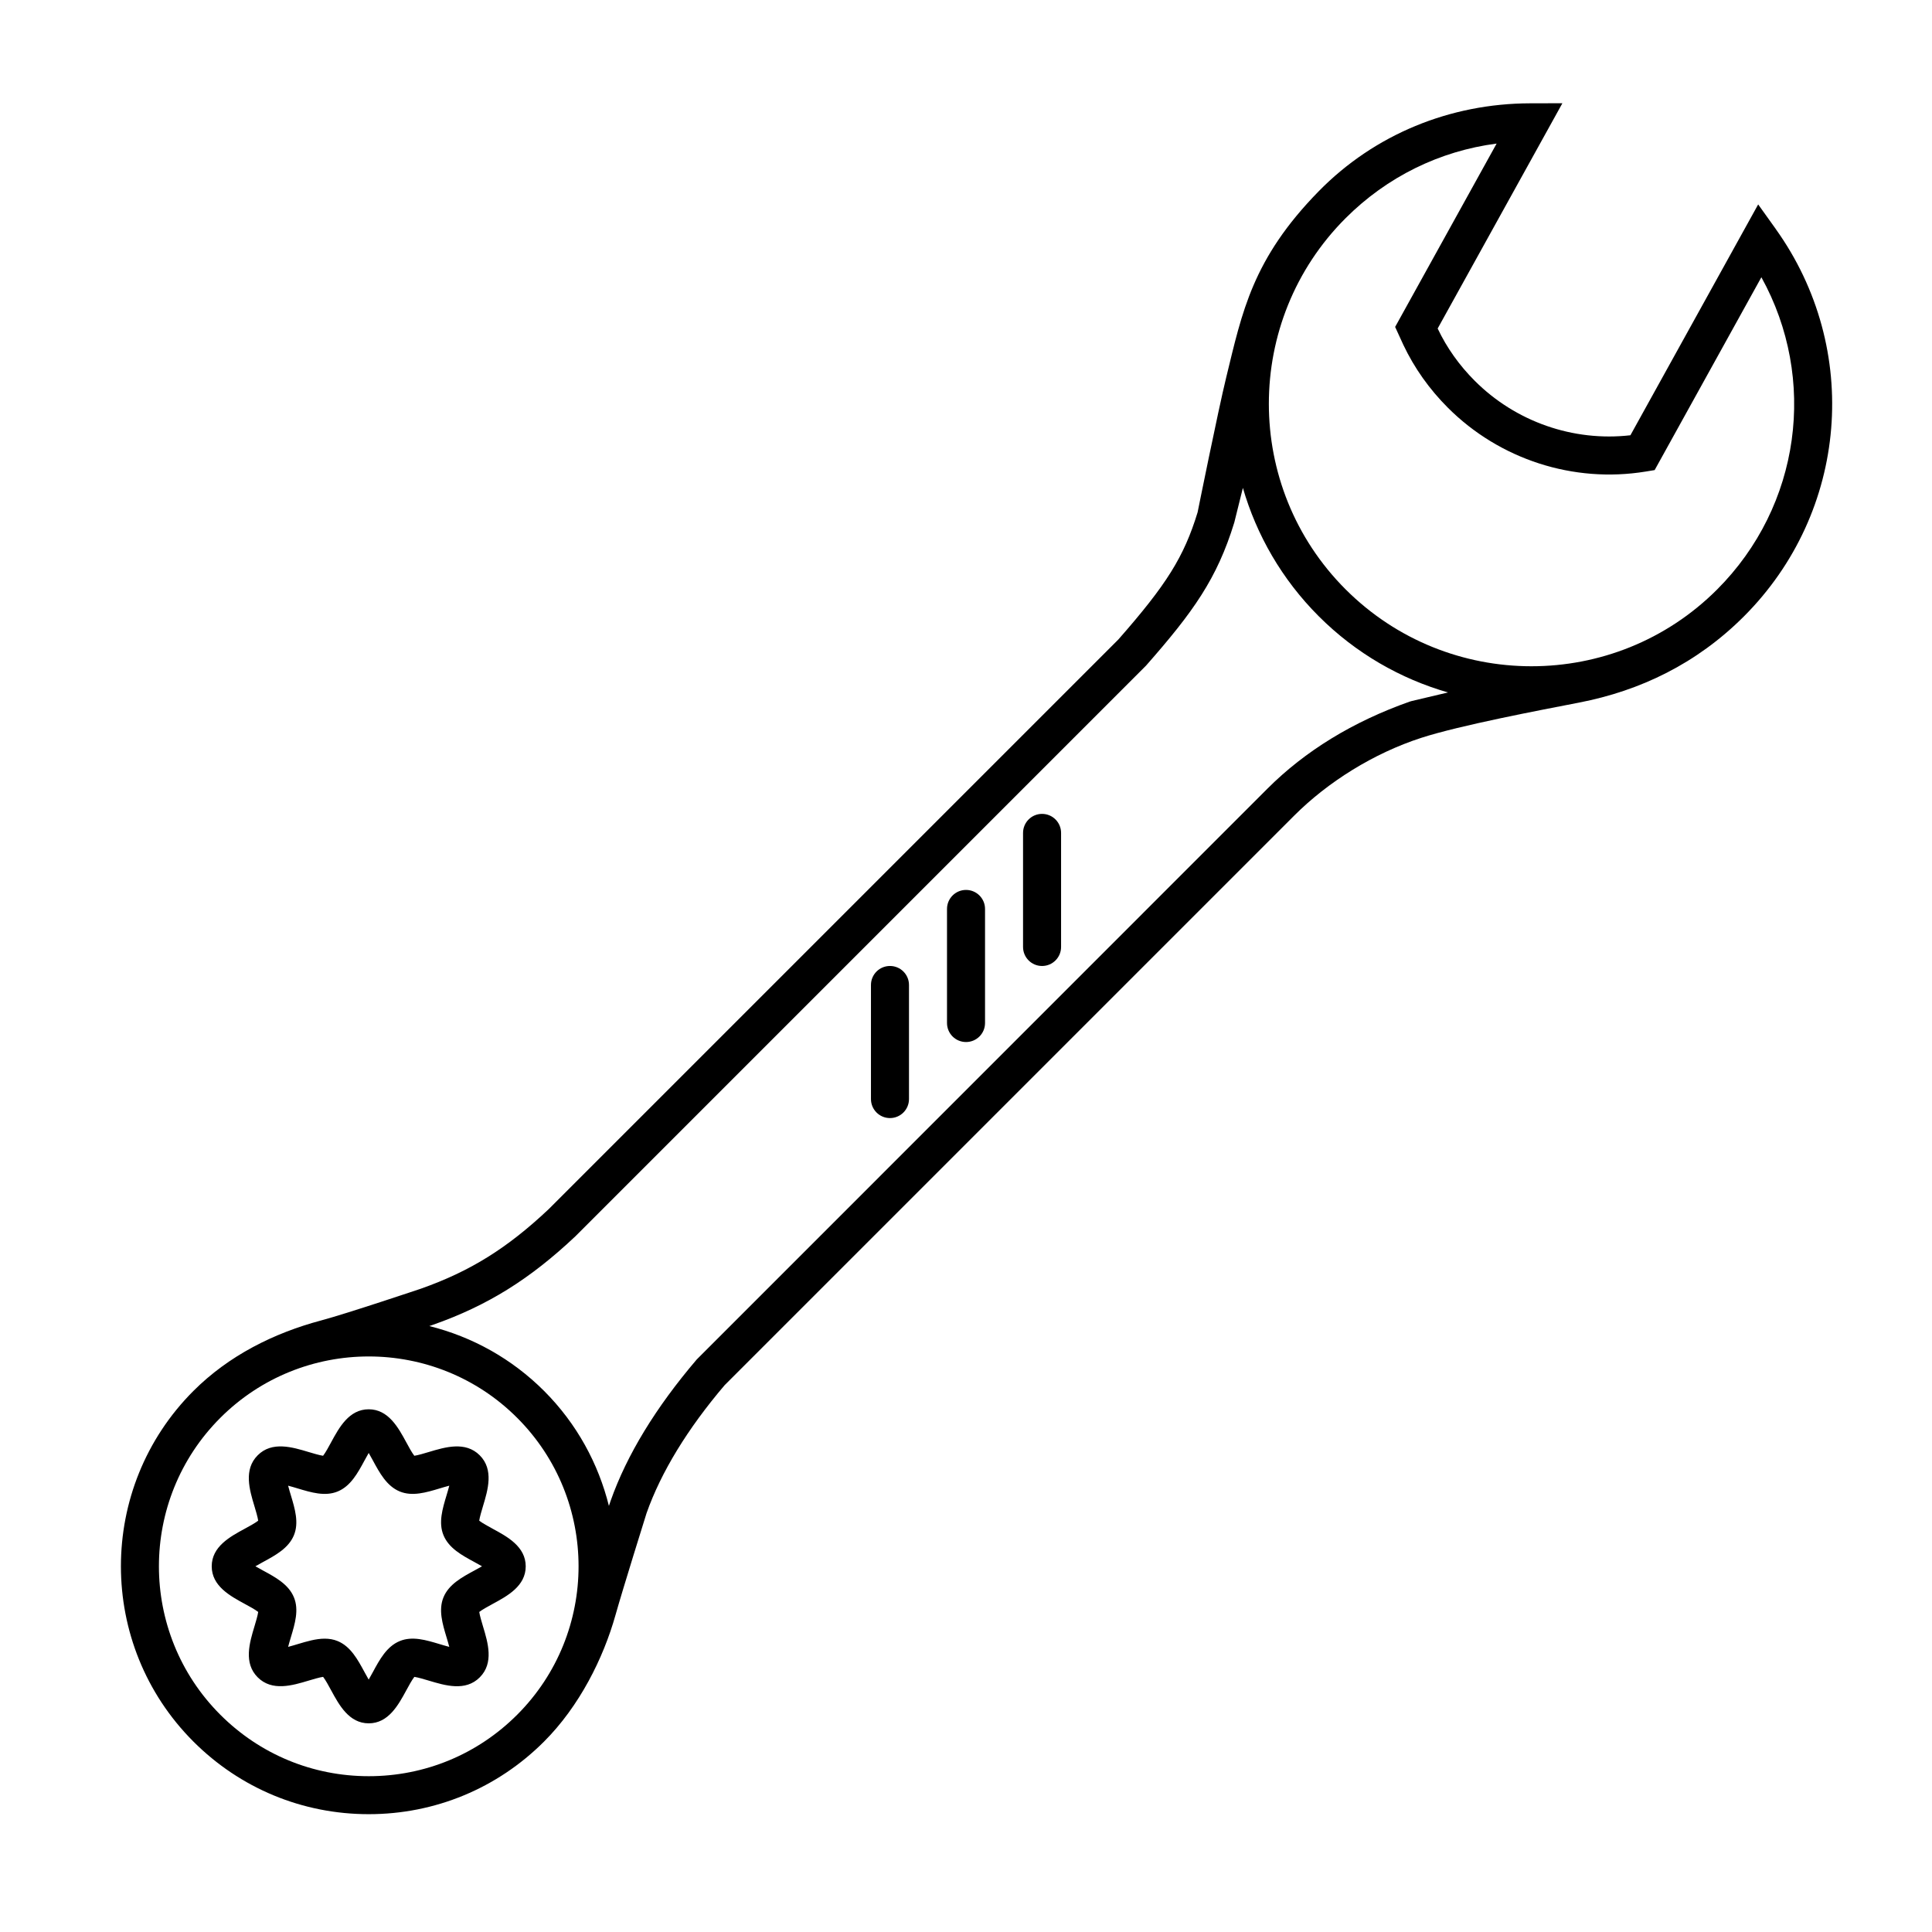 <?xml version="1.0" encoding="UTF-8"?>
<!-- Uploaded to: SVG Repo, www.svgrepo.com, Generator: SVG Repo Mixer Tools -->
<svg fill="#000000" width="800px" height="800px" version="1.1" viewBox="144 144 512 512" xmlns="http://www.w3.org/2000/svg">
 <path d="m274.56 549.13c-1.078-0.586-2.769-1.508-3.562-2.133 0.133-0.961 0.656-2.707 0.988-3.812 1.309-4.332 2.934-9.73-0.855-13.516-3.793-3.793-9.176-2.168-13.523-0.863-1.109 0.332-2.84 0.855-3.809 0.988-0.629-0.789-1.547-2.481-2.125-3.559-2.117-3.898-4.746-8.758-9.965-8.758s-7.848 4.856-9.965 8.758c-0.578 1.078-1.496 2.766-2.125 3.559-0.961-0.133-2.699-0.656-3.812-0.988-4.328-1.305-9.734-2.934-13.516 0.863-3.789 3.789-2.168 9.18-0.855 13.516 0.332 1.109 0.855 2.848 0.988 3.812-0.789 0.625-2.484 1.547-3.566 2.133-3.894 2.109-8.746 4.734-8.75 9.957 0 5.215 4.856 7.848 8.758 9.965 1.078 0.578 2.769 1.5 3.562 2.133-0.133 0.961-0.656 2.699-0.988 3.809-1.309 4.332-2.934 9.723 0.852 13.512 3.797 3.797 9.191 2.168 13.523 0.867 1.113-0.332 2.848-0.855 3.812-0.988 0.629 0.789 1.547 2.481 2.125 3.559 2.117 3.898 4.746 8.758 9.965 8.758s7.844-4.852 9.961-8.75c0.586-1.078 1.5-2.769 2.133-3.562 0.961 0.133 2.699 0.656 3.809 0.988 4.348 1.305 9.742 2.938 13.523-0.863 3.789-3.789 2.168-9.18 0.855-13.516-0.332-1.109-0.855-2.848-0.988-3.812 0.789-0.625 2.484-1.547 3.566-2.133 3.894-2.109 8.746-4.734 8.746-9.957-0.008-5.227-4.859-7.856-8.762-9.965zm-4.801 11.051c-3.352 1.809-6.812 3.688-8.227 7.113-1.379 3.336-0.273 7.027 0.801 10.594 0.215 0.719 0.508 1.672 0.73 2.551-0.875-0.223-1.828-0.516-2.551-0.73-3.57-1.074-7.254-2.195-10.594-0.801-3.426 1.414-5.301 4.875-7.109 8.223-0.309 0.559-0.707 1.293-1.102 1.98-0.398-0.684-0.797-1.414-1.102-1.98-1.809-3.344-3.684-6.805-7.109-8.223-1.117-0.465-2.266-0.645-3.445-0.645-2.344 0-4.769 0.734-7.152 1.445-0.715 0.215-1.668 0.508-2.543 0.73 0.223-0.875 0.516-1.828 0.73-2.551 1.074-3.566 2.188-7.254 0.801-10.59-1.414-3.43-4.875-5.305-8.227-7.117-0.559-0.309-1.293-0.707-1.977-1.098 0.68-0.398 1.41-0.797 1.977-1.102 3.344-1.809 6.812-3.688 8.227-7.113 1.379-3.336 0.273-7.027-0.801-10.594-0.215-0.719-0.508-1.672-0.73-2.551 0.875 0.223 1.828 0.516 2.543 0.73 3.57 1.074 7.25 2.188 10.602 0.801 3.426-1.414 5.301-4.875 7.109-8.223 0.309-0.559 0.707-1.301 1.102-1.98 0.398 0.68 0.797 1.414 1.102 1.98 1.809 3.344 3.684 6.805 7.109 8.223 3.336 1.379 7.023 0.273 10.594-0.801 0.719-0.215 1.672-0.508 2.551-0.73-0.223 0.875-0.516 1.828-0.73 2.551-1.074 3.566-2.188 7.254-0.801 10.59 1.414 3.43 4.875 5.305 8.223 7.117 0.559 0.309 1.293 0.707 1.98 1.102-0.684 0.395-1.414 0.793-1.98 1.098zm344.82-355.52-4.644-6.488-33.859 61.176c-15.145 1.734-30.406-3.578-41.25-14.43-4.106-4.102-7.418-8.766-9.801-13.801l-0.031-0.055 33.055-59.703-8.574 0.02c-21.137 0.055-41.18 8.184-56 23.305-17.578 17.945-20.27 31.945-24.504 49.277-2.195 8.988-7.594 35.812-7.594 35.812-3.621 11.809-8.188 19.109-21.02 33.719l-150.87 150.87c-11.023 10.41-20.887 16.551-33.98 21.164 0 0-19.645 6.606-26.379 8.398-12.551 3.344-24.484 9.301-33.871 18.688-25.617 25.617-25.617 67.305 0 92.922 12.41 12.41 28.91 19.242 46.461 19.242 17.551 0 34.051-6.832 46.461-19.242 9.371-9.371 15.707-22.051 18.938-33.543 1.965-6.996 8.223-26.973 8.223-26.973 3.848-10.914 10.902-22.418 20.688-33.922l150.96-150.96c8.883-8.887 21.02-16.512 33.676-20.605 10.191-3.301 31.488-7.336 41.82-9.34 16.191-3.141 31.129-10.305 43.66-22.828 27.668-27.672 31.215-70.867 8.43-102.7zm-333.52 393.76c-10.504 10.504-24.477 16.289-39.336 16.289-14.863 0-28.832-5.785-39.336-16.289-21.695-21.695-21.695-56.984 0-78.676 10.844-10.844 25.09-16.27 39.336-16.27s28.492 5.422 39.336 16.27c21.688 21.688 21.688 56.98 0 78.676zm237.02-268.63-0.516 0.152c-15.008 5.297-27.684 13.059-37.691 23.07l-151.23 151.26c-10.863 12.73-18.535 25.316-22.816 37.457l-0.457 1.352c-2.785-11.164-8.465-21.75-17.176-30.465-8.531-8.531-19.016-14.348-30.422-17.199l1.062-0.363c14.379-5.074 25.617-12.062 37.691-23.461l151.19-151.2c12.488-14.203 18.812-23.016 23.383-37.918l2.281-9.18c3.613 12.465 10.305 24.219 20.113 34.027 9.863 9.863 21.699 16.574 34.242 20.184zm-17.477-29.598c-27.125-27.121-27.125-71.254 0-98.375 10.957-10.957 24.922-17.809 40.02-19.77l-26.898 48.594 2.176 4.746c2.91 6.137 6.883 11.742 11.809 16.668 13.699 13.699 33.273 20.031 52.375 16.918l2.414-0.395 28.285-51.105c14.879 26.895 10.461 60.559-11.754 82.77-27.133 27.121-71.281 27.09-98.426-0.051zm-115.71 104.84v30.23c0 2.785-2.254 5.039-5.039 5.039s-5.039-2.254-5.039-5.039v-30.23c0-2.785 2.254-5.039 5.039-5.039 2.789 0.004 5.039 2.254 5.039 5.039zm40.305-40.305v30.23c0 2.781-2.254 5.039-5.039 5.039-2.785 0-5.039-2.258-5.039-5.039v-30.23c0-2.781 2.254-5.039 5.039-5.039 2.789 0.004 5.039 2.258 5.039 5.039zm-20.152 20.152v30.23c0 2.785-2.254 5.039-5.039 5.039s-5.039-2.254-5.039-5.039v-30.23c0-2.781 2.254-5.039 5.039-5.039 2.789 0.004 5.039 2.258 5.039 5.039z"/>
</svg>